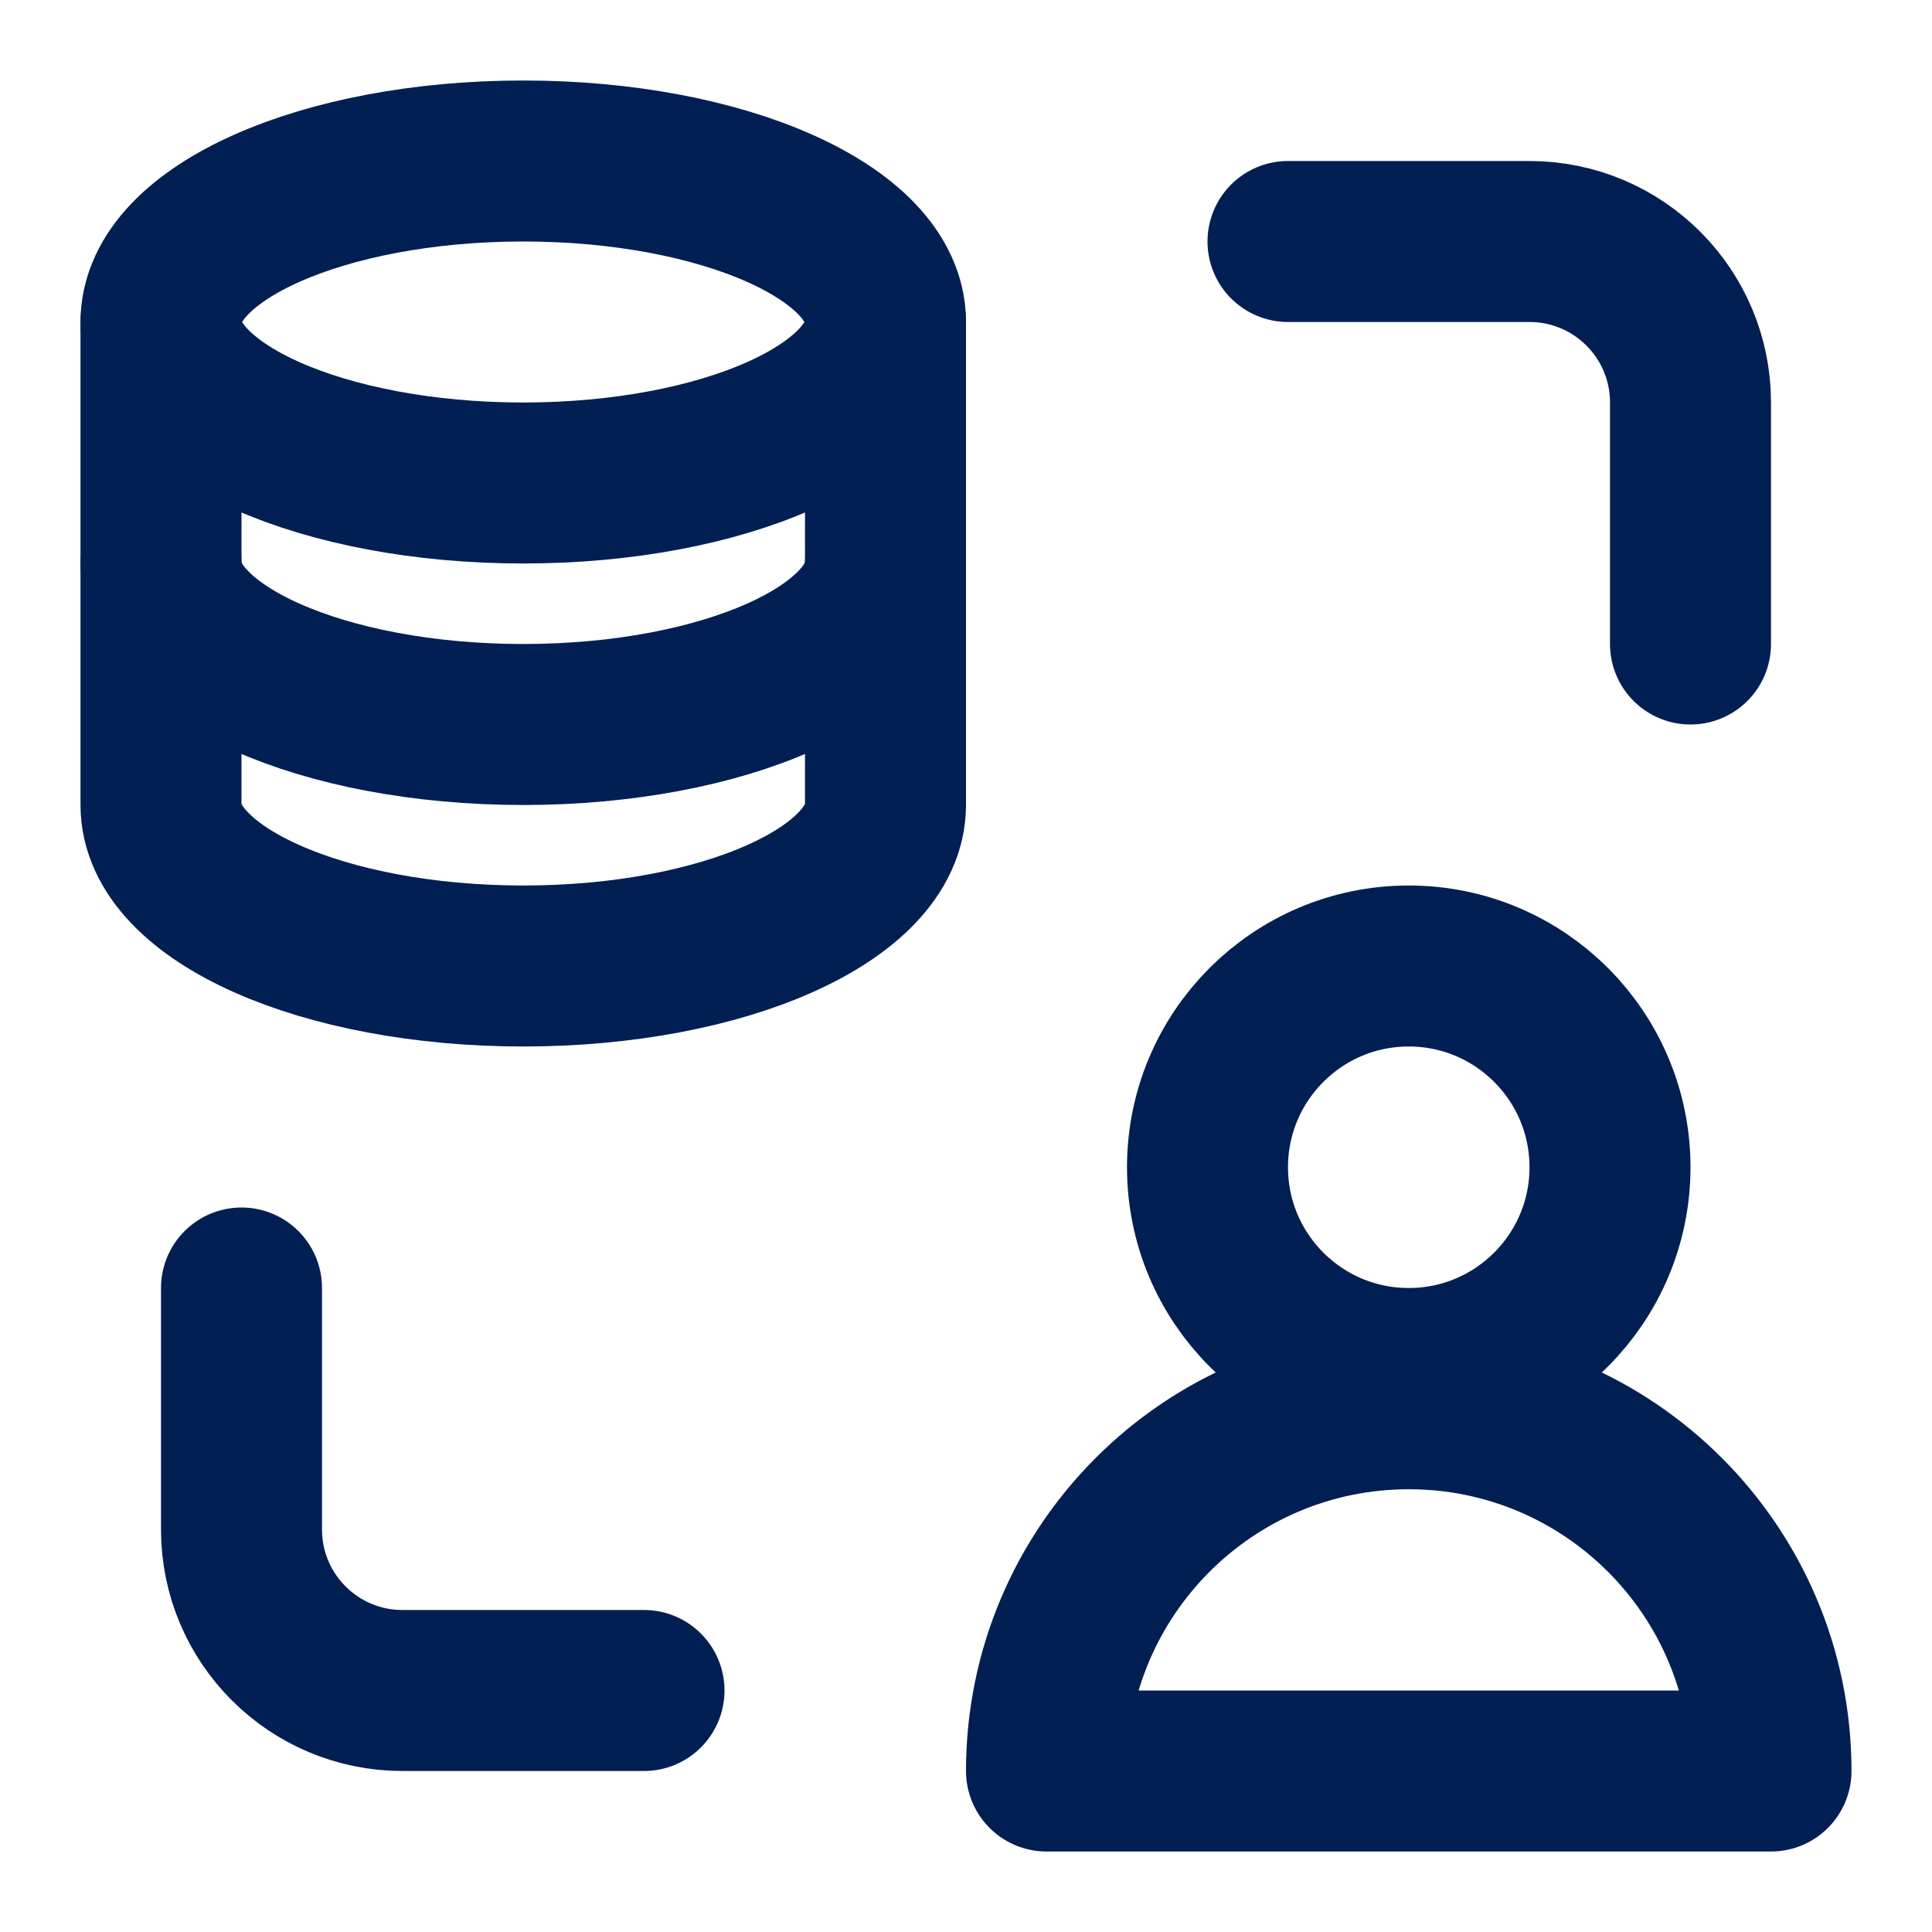 <svg xmlns="http://www.w3.org/2000/svg" width="800" height="800" viewBox="0 0 800 800" fill="none"><path d="M366.667 133.334V333.334C366.667 370.152 299.51 400.001 216.667 400.001C133.824 400.001 66.667 370.152 66.667 333.334V133.334" stroke="#011F53" stroke-width="66.667" stroke-linecap="round" stroke-linejoin="round"></path><path d="M366.667 233.334C366.667 270.152 299.51 300.001 216.667 300.001C133.824 300.001 66.667 270.152 66.667 233.334" stroke="#011F53" stroke-width="66.667" stroke-linecap="round" stroke-linejoin="round"></path><path d="M366.667 133.333C366.667 170.151 299.51 199.999 216.667 199.999C133.824 199.999 66.667 170.151 66.667 133.333C66.667 96.514 133.824 66.666 216.667 66.666C299.51 66.666 366.667 96.514 366.667 133.333Z" stroke="#011F53" stroke-width="66.667" stroke-linecap="round" stroke-linejoin="round"></path><path d="M533.333 100H633.333C670.152 100 700 129.848 700 166.667V266.667" stroke="#011F53" stroke-width="66.667" stroke-linecap="round" stroke-linejoin="round"></path><path d="M266.667 700.001H166.667C129.848 700.001 100 670.152 100 633.334V533.334" stroke="#011F53" stroke-width="66.667" stroke-linecap="round" stroke-linejoin="round"></path><path d="M583.333 566.667C629.357 566.667 666.667 529.357 666.667 483.333C666.667 437.31 629.357 400 583.333 400C537.31 400 500 437.31 500 483.333C500 529.357 537.31 566.667 583.333 566.667Z" stroke="#011F53" stroke-width="66.667" stroke-linecap="round" stroke-linejoin="round"></path><path d="M733.333 733.334H433.333C433.333 650.491 500.49 583.334 583.333 583.334C666.177 583.334 733.333 650.491 733.333 733.334Z" stroke="#011F53" stroke-width="66.667" stroke-linecap="round" stroke-linejoin="round"></path></svg>